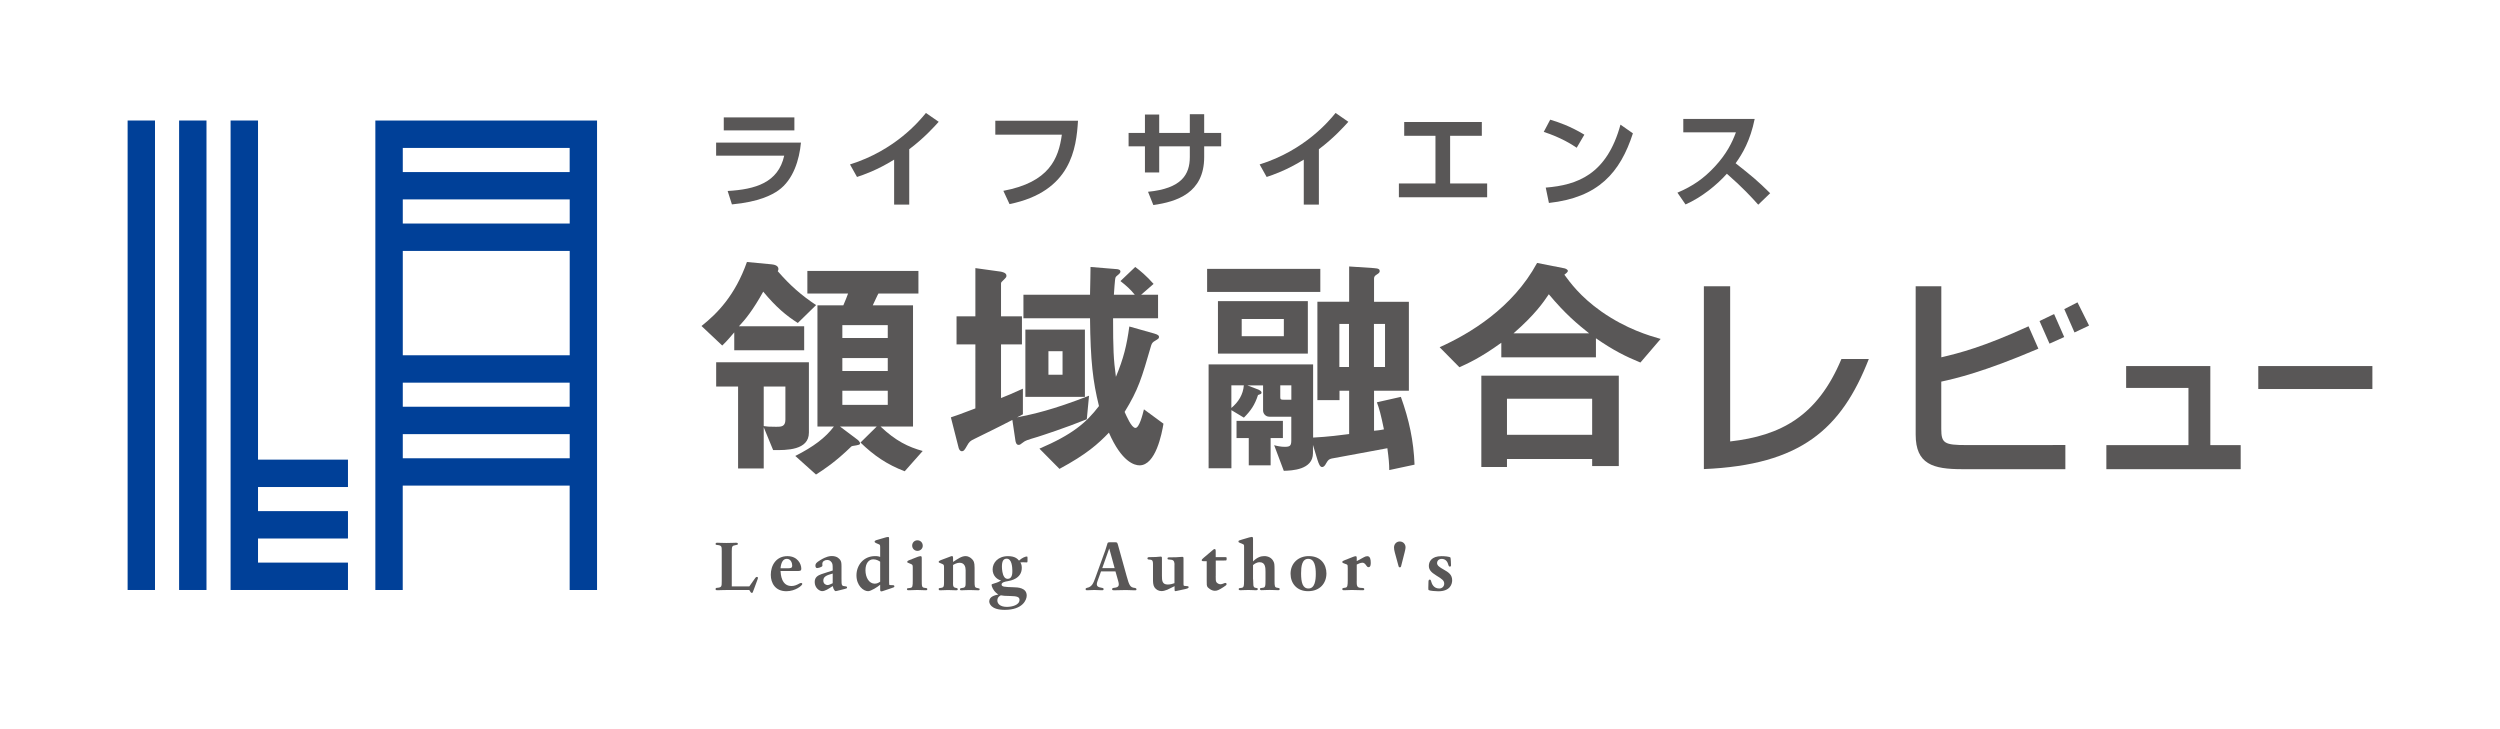 <?xml version="1.0" encoding="utf-8"?>
<!-- Generator: Adobe Illustrator 23.0.1, SVG Export Plug-In . SVG Version: 6.00 Build 0)  -->
<svg version="1.1" id="レイヤー_1" xmlns="http://www.w3.org/2000/svg" xmlns:xlink="http://www.w3.org/1999/xlink" x="0px"
	 y="0px" width="503.06"
   height="146.61" viewBox="0 0 503.06 146.61" style="enable-background:new 0 0 503.06 146.61;" xml:space="preserve">
<style type="text/css">
	.st0{fill:#004098;}
	.st1{fill:#595757;}
</style>
<g>
	<g>
		<g>
			<g>
				<polygon class="st0" points="70.02,98 70.02,92.49 51.92,92.49 51.92,24.25 46.4,24.25 46.4,118.72 70.02,118.72 70.02,113.21 
					51.92,113.21 51.92,108.36 70.02,108.36 70.02,102.85 51.92,102.85 51.92,98 				"/>
				<rect x="25.68" y="24.25" class="st0" width="5.51" height="94.47"/>
				<rect x="36.04" y="24.25" class="st0" width="5.51" height="94.47"/>
			</g>
		</g>
		<path class="st0" d="M75.53,24.25v94.47h5.51v-21h33.59v21h5.51V24.25H75.53z M114.63,29.77v4.85H81.05v-4.85H114.63z
			 M81.05,71.49v-21h33.59v21H81.05z M114.63,77v4.85H81.05V77H114.63z M81.05,44.98v-4.85h33.59v4.85H81.05z M81.05,92.21v-4.85
			h33.59v4.85H81.05z"/>
	</g>
	<g>
		<g>
			<path class="st1" d="M161.17,28.7c-0.32,3.42-1.52,7.47-4.54,9.61c-1.28,0.9-3.87,2.31-9.35,2.82l-0.86-2.7
				c5.58-0.32,10.18-1.67,11.38-7.1H144.1V28.7H161.17z M159.85,23.63v2.61h-14.21v-2.61H159.85z"/>
		</g>
		<path class="st1" d="M182.96,41.17h-3.04v-9.05c-3.44,2.14-6.27,3.1-7.47,3.49l-1.41-2.52c9.09-2.85,13.97-8.75,15.28-10.36
			l2.57,1.78c-0.83,0.92-2.87,3.21-5.93,5.52V41.17z"/>
		<path class="st1" d="M216.92,24.29c-0.34,5.52-1.35,14.25-13.78,16.78l-1.24-2.67c9.2-1.73,11.1-6.44,11.77-11.3h-13.39v-2.8
			H216.92z"/>
		<path class="st1" d="M245.73,26.75v2.7h-3.42v2.16c0,7.27-5.58,8.99-10.23,9.65l-1.07-2.67c6.78-0.66,8.41-3.49,8.41-7v-2.14
			h-6.16v5.26h-2.87v-5.26h-3.29v-2.7h3.29v-3.7h2.87v3.7h6.16v-3.77h2.89v3.77H245.73z"/>
		<path class="st1" d="M265.39,41.17h-3.04v-9.05c-3.44,2.14-6.27,3.1-7.47,3.49l-1.41-2.52c9.09-2.85,13.97-8.75,15.28-10.36
			l2.57,1.78c-0.83,0.92-2.87,3.21-5.93,5.52V41.17z"/>
		<path class="st1" d="M291.8,36.92h7.45v2.78h-17.76v-2.78h7.36v-9.59h-6.29v-2.78h15.62v2.78h-6.38V36.92z"/>
		<path class="st1" d="M317.27,29.73c-0.94-0.64-3.14-2.05-6.63-3.19l1.3-2.46c1.56,0.47,3.96,1.26,6.87,3.02L317.27,29.73z
			 M311.04,37.75c6.36-0.51,12.3-2.63,15.04-12.67l2.5,1.75c-2.55,7.9-6.95,12.92-16.9,14.01L311.04,37.75z"/>
		<path class="st1" d="M353.08,23.95c-0.88,4.34-2.46,7-3.83,8.9c3.25,2.57,4.41,3.51,6.95,6.03l-2.4,2.31
			c-1.3-1.45-3.12-3.45-6.31-6.23c-2.01,2.25-5.07,4.75-8.32,6.18l-1.63-2.37c3.1-1.33,5.28-2.82,7.58-5.31
			c2.31-2.5,3.44-4.79,4.19-6.83h-10.59v-2.7H353.08z"/>
	</g>
	<g>
		<path class="st1" d="M370.54,72.24c-4.83,11.55-12.24,15.43-22.39,16.59V57.6h-5.29v36.79c19.47-0.82,27.68-8.02,33.19-22.15
			H370.54z"/>
		<polygon class="st1" points="444.77,73.66 427.83,73.66 427.83,78.06 440.37,78.06 440.37,89.57 423.85,89.57 423.85,94.41 
			450.88,94.41 450.88,89.57 444.77,89.57 		"/>
		<rect x="454.42" y="73.66" class="st1" width="22.96" height="4.62"/>
		<g>
			<path class="st1" d="M417.44,66.9c0.95-0.44,1.92-0.9,2.93-1.39l-2.33-4.67c-0.92,0.48-1.8,0.92-2.66,1.36L417.44,66.9z"/>
			<g>
				<path class="st1" d="M412.41,69.15c0.95-0.42,1.94-0.86,2.96-1.33l-2.04-4.63c-1.03,0.5-1.99,0.97-2.93,1.41L412.41,69.15z"/>
				<path class="st1" d="M395.7,89.56c-4.44,0-5.07-0.36-5.07-3.23v-9.54c2.79-0.6,8.51-1.91,19.54-6.63l-1.98-4.5
					c-9.18,4.2-13.96,5.39-17.55,6.24V57.6h-5.16v29.86c0,5.97,3.5,6.95,9.38,6.95c0,0,20.66,0,20.74,0v-4.86
					C415.14,89.56,395.7,89.56,395.7,89.56z"/>
			</g>
		</g>
	</g>
	<g>
		<path class="st1" d="M150.78,118l1.2-1.7c0.05-0.08,0.18-0.21,0.32-0.21c0.18,0,0.22,0.11,0.22,0.21c0,0.08-0.11,0.37-0.22,0.67
			l-0.58,1.57c-0.27,0.75-0.27,0.77-0.45,0.77c-0.16,0-0.32-0.29-0.5-0.59h-4.21c-0.16,0-0.64,0.02-1.1,0.02
			c-0.46,0-0.93,0.03-1.09,0.03c-0.27,0-0.38-0.06-0.38-0.21c0-0.24,0.14-0.26,0.26-0.27c0.98-0.08,0.98-0.24,0.98-1.41v-5.94
			c0-1.01,0-1.18-0.94-1.28c-0.16,0-0.3-0.03-0.3-0.21c0-0.21,0.21-0.24,0.34-0.24c0.4,0,0.82,0.05,1.81,0.05
			c0.86,0,1.87-0.05,2-0.05c0.1,0,0.34,0,0.34,0.24c0,0.16-0.13,0.19-0.54,0.26c-0.58,0.1-0.69,0.21-0.69,1.18V118H150.78z"/>
		<path class="st1" d="M157.06,114.9c0.05,0.66,0.16,3.02,2.21,3.02c0.53,0,0.98-0.16,1.6-0.51c0.03-0.02,0.21-0.11,0.35-0.11
			c0.1,0,0.22,0.1,0.22,0.21c0,0.3-1.38,1.46-3.2,1.46c-2.26,0-3.14-1.67-3.14-3.3c0-1.92,1.09-3.76,3.35-3.76
			c2.03,0,2.79,1.57,2.79,2.51c0,0.48-0.27,0.48-0.86,0.48H157.06z M158.42,114.35c0.69,0,0.99-0.02,0.99-0.56
			c0-0.46-0.24-1.34-1.09-1.34c-0.78,0-1.15,0.78-1.26,1.9H158.42z"/>
		<path class="st1" d="M167.56,114.43c0-0.88-0.03-1.1-0.38-1.46c-0.21-0.21-0.43-0.29-0.75-0.29c-0.51,0-0.96,0.3-0.96,0.77
			c0,0.06,0.03,0.34,0.02,0.4c-0.1,0.3-0.9,0.46-1.09,0.46c-0.21,0-0.32-0.24-0.32-0.48c0-0.38,0.13-0.61,0.98-1.12
			c1.3-0.79,1.94-0.82,2.34-0.82c1.07,0,1.54,0.58,1.71,0.85c0.19,0.3,0.22,0.64,0.22,1.28v2.37c0,1.5,0,1.52,0.85,1.6
			c0.1,0.02,0.27,0.03,0.27,0.21c0,0.19-0.1,0.22-0.42,0.3l-1.6,0.4c-0.22,0.05-0.24,0.05-0.29,0.05s-0.38-0.11-0.58-1.02
			c-0.91,0.61-1.54,1.02-2.13,1.02c-0.51,0-1.49-0.62-1.49-1.83c0-1.01,0.67-1.33,1.33-1.58c0.35-0.14,1.95-0.62,2.29-0.74V114.43z
			 M167.56,115.41c-1.2,0.34-1.89,0.59-1.89,1.42c0,0.66,0.53,0.9,0.85,0.9c0.24,0,0.53-0.13,1.04-0.37V115.41z"/>
		<path class="st1" d="M177.11,110.19c0-0.53-0.02-0.58-0.34-0.7c-0.66-0.26-0.78-0.35-0.78-0.5c0-0.19,0.27-0.29,0.62-0.38
			l1.71-0.5c0.05-0.02,0.24-0.06,0.35-0.06c0.24,0,0.24,0.06,0.24,0.64v8.45c0,0.53,0,0.58,0.19,0.59c0.13,0.02,0.67,0,0.77,0.06
			c0.06,0.03,0.1,0.11,0.1,0.19c0,0.18-0.05,0.19-0.61,0.38l-1.58,0.53c-0.32,0.11-0.35,0.11-0.45,0.11c-0.22,0-0.22-0.18-0.22-0.56
			v-0.78c-0.51,0.45-1.86,1.3-2.43,1.3c-0.96,0-2.34-1.14-2.34-3.19c0-2,1.39-3.87,3.76-3.87c0.54,0,0.77,0.08,1.01,0.16V110.19z
			 M177.11,113.03c-0.27-0.18-0.74-0.48-1.39-0.48c-0.91,0-1.57,0.83-1.57,2.18c0,1.47,0.72,2.72,1.87,2.72
			c0.46,0,0.82-0.21,1.09-0.4V113.03z"/>
		<path class="st1" d="M185.48,116.72c0,1.25,0,1.5,0.58,1.57c0.46,0.05,0.53,0.08,0.53,0.26c0,0.19-0.08,0.22-0.34,0.22
			c-0.35,0-1.2-0.05-1.67-0.05c-0.5,0-1.33,0.05-1.68,0.05c-0.22,0-0.4,0-0.4-0.22c0-0.18,0.08-0.19,0.61-0.24
			c0.54-0.05,0.56-0.34,0.56-1.58v-2.56c0-0.54-0.06-0.56-0.58-0.77c-0.51-0.21-0.53-0.19-0.53-0.35c0-0.18,0.27-0.29,0.5-0.37
			l1.62-0.64c0.1-0.03,0.42-0.13,0.53-0.13c0.27,0,0.27,0.14,0.27,0.56V116.72z M184.61,110.85c-0.58,0-1.06-0.46-1.06-1.06
			s0.46-1.07,1.06-1.07c0.59,0,1.07,0.46,1.07,1.09C185.69,110.4,185.19,110.85,184.61,110.85z"/>
		<path class="st1" d="M191.77,117.19c0,0.67-0.02,1.04,0.66,1.12c0.13,0.02,0.29,0.08,0.29,0.26c0,0.19-0.16,0.21-0.29,0.21
			c-0.35,0-1.14-0.05-1.68-0.05c-0.48,0-1.25,0.05-1.54,0.05c-0.24,0-0.32-0.05-0.32-0.26c0-0.18,0.06-0.18,0.54-0.24
			c0.43-0.06,0.53-0.27,0.53-0.94v-2.98c0-0.67,0-0.74-0.4-0.9c-0.67-0.27-0.67-0.26-0.67-0.4c0-0.13,0.1-0.22,0.4-0.34l1.83-0.69
			c0.21-0.1,0.34-0.13,0.45-0.13c0.22,0,0.21,0.24,0.21,0.45v0.72c1.04-0.67,1.73-1.17,2.54-1.17c0.45,0,0.96,0.26,1.28,0.61
			c0.32,0.35,0.51,0.58,0.51,1.75v2.71c0,1.02,0.02,1.25,0.46,1.33c0.53,0.1,0.56,0.14,0.56,0.27c0,0.14-0.08,0.21-0.27,0.21
			c-0.35,0-1.1-0.05-1.71-0.05c-0.66,0-1.41,0.05-1.63,0.05c-0.21,0-0.35,0-0.35-0.21s0.24-0.24,0.45-0.26
			c0.64-0.05,0.69-0.35,0.69-1.01v-2.56c0-0.64-0.21-1.5-1.22-1.5c-0.51,0-1.01,0.27-1.31,0.45V117.19z"/>
		<path class="st1" d="M206.76,112.8c0,0.26,0,0.37-0.16,0.37c-0.05,0-0.62-0.03-0.74-0.03c-0.18,0-0.38,0.02-0.54,0.03
			c0.11,0.19,0.29,0.46,0.29,1.09c0,2.19-2.26,2.59-2.85,2.69c-0.4,0.06-1.22,0.21-1.22,0.66c0,0.48,0.59,0.5,2.45,0.56
			c0.78,0.02,2.61,0.08,2.61,1.68c0,0.83-0.78,2.87-4.43,2.87c-2.82,0-3.11-1.34-3.11-1.7c0-0.99,1.14-1.25,1.83-1.39
			c-0.26-0.18-0.75-0.51-1.1-1.17c-0.16-0.3-0.26-0.61-0.26-0.74c0-0.16,0.05-0.18,0.53-0.32c0.74-0.21,1.04-0.38,1.39-0.59
			c-0.77-0.18-1.71-0.91-1.71-2.24c0-1.34,1.09-2.66,3.1-2.66c1.42,0,1.92,0.56,2.21,0.9c0.29-0.27,0.59-0.48,0.88-0.62
			c0.29-0.14,0.53-0.21,0.67-0.21c0.16,0,0.16,0.1,0.16,0.26V112.8z M200.69,120.84c0,0.59,0.5,1.28,1.92,1.28
			c1.04,0,2.54-0.37,2.54-1.41c0-0.62-0.56-0.75-1.9-0.78c-1.15-0.03-1.3-0.03-1.86-0.14C201.17,119.91,200.69,120.16,200.69,120.84
			z M202.57,112.42c-0.67,0-0.96,0.51-0.96,1.62c0,0.54,0.11,1.55,0.45,2.02c0.14,0.24,0.37,0.42,0.72,0.42
			c0.93,0,0.93-1.18,0.93-1.62C203.7,114.05,203.59,112.42,202.57,112.42z"/>
		<path class="st1" d="M221.56,114.96l-0.72,1.99c-0.38,1.06,0.08,1.2,1.01,1.36c0.1,0.02,0.22,0.06,0.22,0.24
			c0,0.26-0.21,0.22-0.42,0.22c-0.29,0-1.09-0.05-1.44-0.05c-0.34,0-0.99,0.05-1.41,0.05c-0.19,0-0.35,0-0.35-0.22
			c0-0.19,0.13-0.22,0.27-0.26c1.04-0.18,1.33-1.04,1.68-2l2.02-5.57c0.08-0.22,0.42-1.38,0.45-1.44c0.06-0.11,0.16-0.16,0.38-0.16
			h1.22c0.34,0,0.38,0.1,0.54,0.69l1.7,6.12c0.53,1.92,0.72,2.27,1.62,2.37c0.1,0.02,0.35,0.05,0.35,0.26s-0.03,0.22-0.43,0.22
			c-0.53,0-1.58-0.05-1.7-0.05c-0.66,0-2.26,0.05-2.43,0.05c-0.16,0-0.34-0.03-0.34-0.22c0-0.19,0.18-0.26,0.35-0.27
			c1.06-0.1,1.14-0.46,0.86-1.44l-0.53-1.87H221.56z M224.29,114.32l-1.07-3.92h-0.03l-1.39,3.92H224.29z"/>
		<path class="st1" d="M236.34,113.67c0-0.42-0.02-0.99-0.69-1.04c-0.64-0.05-0.72-0.03-0.72-0.26c0-0.22,0.16-0.22,0.56-0.22
			c0.26,0,1.02,0,1.2-0.02c0.19,0,1.02-0.08,1.2-0.08c0.26,0,0.26,0.08,0.26,0.46v5.04c0,0.35,0.05,0.35,0.5,0.37
			c0.26,0.02,0.54,0.02,0.54,0.22c0,0.24-0.43,0.34-0.62,0.38l-1.76,0.38c-0.21,0.05-0.24,0.05-0.27,0.05
			c-0.19,0-0.19-0.08-0.19-0.42v-0.58c-0.24,0.1-1.26,0.62-1.47,0.72c-0.48,0.19-0.82,0.27-1.17,0.27c-0.56,0-1.1-0.29-1.41-0.77
			c-0.29-0.45-0.29-1.1-0.29-1.62v-2.9c0-0.61,0-1.01-0.62-1.04c-0.3-0.02-0.5-0.02-0.5-0.26s0.26-0.24,0.46-0.24
			c0.22,0,0.9-0.02,1.26-0.03c0.45-0.02,0.77-0.08,0.94-0.08c0.26,0,0.26,0.1,0.26,0.5v3.34c0,0.98,0.03,1.78,1.18,1.78
			c0.54,0,0.96-0.14,1.34-0.27V113.67z"/>
		<path class="st1" d="M244.63,115.92c0,0.77,0,0.96,0.14,1.22c0.13,0.19,0.46,0.43,0.83,0.43c0.18,0,0.34-0.05,0.82-0.24
			c0.06-0.03,0.11-0.03,0.16-0.03c0.16,0,0.24,0.13,0.24,0.24c0,0.19-0.18,0.3-0.62,0.59c-0.91,0.59-1.28,0.75-1.73,0.75
			c-0.77,0-1.34-0.61-1.46-0.72c-0.21-0.26-0.19-0.61-0.19-1.26v-3.97h-0.58c-0.19,0-0.43,0-0.43-0.21c0-0.13,0.18-0.29,0.43-0.51
			l1.7-1.44c0.32-0.27,0.35-0.29,0.45-0.29c0.24,0,0.24,0.19,0.24,0.59v1.04h1.91c0.29,0,0.29,0.03,0.29,0.32
			c0,0.18-0.02,0.29-0.08,0.34c-0.05,0.02-0.45,0.02-0.54,0.02h-1.57V115.92z"/>
		<path class="st1" d="M252.16,116.58c0.03,1.04,0.03,1.17,0.05,1.22c0.08,0.42,0.24,0.46,0.59,0.51c0.14,0.02,0.3,0.06,0.3,0.22
			c0,0.13-0.1,0.24-0.37,0.24c-0.13,0-0.45-0.02-0.79-0.03c-0.32,0-0.64-0.02-0.75-0.02c-0.13,0-0.48,0.02-0.82,0.02
			c-0.35,0.02-0.69,0.03-0.82,0.03c-0.11,0-0.3-0.05-0.3-0.22c0-0.21,0.18-0.22,0.42-0.24c0.61-0.06,0.67-0.18,0.67-1.76v-6.31
			c0-0.46,0-0.51-0.05-0.61c-0.03-0.06-0.06-0.08-0.45-0.26l-0.29-0.11c-0.26-0.11-0.34-0.14-0.34-0.29c0-0.19,0.06-0.21,0.62-0.37
			l1.52-0.45c0.18-0.05,0.45-0.11,0.53-0.11c0.26,0,0.26,0.14,0.26,0.69v4.24c0.82-0.83,1.58-1.07,2.26-1.07
			c0.72,0,1.52,0.3,1.89,1.15c0.13,0.29,0.18,0.42,0.18,1.78v2.02c0,1.15,0.03,1.36,0.56,1.42c0.26,0.03,0.48,0.06,0.48,0.27
			c0,0.22-0.24,0.22-0.29,0.22c-0.13,0-0.51-0.02-0.9-0.03c-0.37,0-0.74-0.02-0.86-0.02s-0.48,0.02-0.82,0.02
			c-0.35,0.02-0.69,0.03-0.82,0.03c-0.1,0-0.29-0.03-0.29-0.24c0-0.19,0.16-0.21,0.51-0.24c0.61-0.05,0.61-0.29,0.61-1.89v-1.28
			c0-0.82,0-1.98-1.17-1.98c-0.16,0-0.69,0-1.34,0.58V116.58z"/>
		<path class="st1" d="M263.21,118.96c-2.26,0-3.52-1.58-3.52-3.51c0-2.11,1.55-3.55,3.67-3.55c2.45,0,3.55,1.7,3.55,3.5
			C266.9,117.38,265.59,118.96,263.21,118.96z M263.25,112.45c-1.28,0-1.44,1.58-1.44,2.91c0,1.87,0.32,3.06,1.49,3.06
			c1.28,0,1.47-1.67,1.47-2.93C264.77,114.11,264.57,112.45,263.25,112.45z"/>
		<path class="st1" d="M273,116.95c0,0.78,0,1.3,0.78,1.34c0.59,0.03,0.74,0.03,0.74,0.26c0,0.19-0.11,0.22-0.3,0.22
			c-0.48,0-1.5-0.05-2.22-0.05c-0.29,0-1.12,0.05-1.58,0.05c-0.13,0-0.32-0.02-0.32-0.22c0-0.19,0.06-0.22,0.64-0.3
			c0.4-0.05,0.46-0.45,0.46-1.5v-2.42c0-0.45,0-0.66-0.19-0.75c-0.58-0.21-0.8-0.29-0.85-0.35c-0.05-0.03-0.05-0.11-0.05-0.14
			c0-0.18,0.1-0.21,0.48-0.37l1.62-0.64c0.16-0.06,0.42-0.16,0.58-0.16c0.22,0,0.22,0.18,0.22,0.51v0.48
			c0.48-0.27,1.1-0.62,1.47-0.8c0.26-0.13,0.42-0.19,0.66-0.19c0.59,0,0.69,0.69,0.69,1.33c0,0.24,0,0.88-0.45,0.88
			c-0.19,0-0.3-0.11-0.48-0.37c-0.11-0.18-0.35-0.53-0.75-0.53c-0.37,0-0.8,0.21-1.14,0.37V116.95z"/>
		<path class="st1" d="M281.92,113.99c-0.03,0.1-0.13,0.18-0.22,0.18c-0.13,0-0.22-0.06-0.26-0.18l-0.77-2.82
			c-0.11-0.38-0.16-0.74-0.16-1.01c0-0.69,0.51-1.2,1.15-1.2c0.72,0,1.17,0.56,1.17,1.17c0,0.32-0.16,0.91-0.19,1.04L281.92,113.99z
			"/>
		<path class="st1" d="M287.44,117.16c0-0.26,0.02-0.53,0.26-0.53c0.14,0,0.21,0.08,0.29,0.37c0.1,0.37,0.42,1.42,1.63,1.42
			c0.51,0,0.99-0.38,0.99-0.96c0-0.61-0.35-0.91-1.6-1.66c-1.1-0.67-1.49-1.2-1.49-1.95c0-0.78,0.48-1.94,2.56-1.94
			c0.54,0,1.66,0.08,1.79,0.29c0.06,0.11,0.11,1.3,0.11,1.52c0,0.1,0,0.29-0.22,0.29c-0.16,0-0.24-0.05-0.38-0.54
			c-0.18-0.61-0.62-1.01-1.28-1.01c-0.64,0-0.93,0.46-0.93,0.82c0,0.54,0.54,0.88,1.34,1.33c1.01,0.56,1.7,1.06,1.7,2.16
			c0,0.78-0.42,2.21-2.8,2.21c-0.56,0-1.65-0.1-1.87-0.22c-0.13-0.06-0.14-0.14-0.13-0.5L287.44,117.16z"/>
	</g>
	<g>
		<path class="st1" d="M160.54,64.99c-2.32-1.47-4.36-3.17-6.96-6.3c-2.08,3.74-3.6,5.59-4.88,6.96h13.12v4.83h-14.07v-3.6
			c-1.56,1.85-1.99,2.23-2.42,2.65l-4.17-3.93c3.17-2.51,6.77-6.16,9.14-12.88l4.97,0.47c0.43,0.05,1.37,0.19,1.37,0.95
			c0,0.19-0.09,0.33-0.14,0.43c2.51,2.89,4.74,4.83,7.72,6.82L160.54,64.99z M155.57,90.56l-1.89-4.59v8.29h-5.16V77.78h-4.41V72.9
			h18.66v14.16C162.77,90.61,158.27,90.61,155.57,90.56z M158.04,77.78h-4.36v7.96c0.62,0.1,1.04,0.14,2.51,0.14
			c0.95,0,1.85,0,1.85-1.42V77.78z M182.05,94.83c-3.6-1.37-6.2-3.17-8.9-5.78l3.27-3.22h-7.39l3.46,2.6
			c0.14,0.09,0.57,0.47,0.57,0.81c0,0.28-0.38,0.28-0.76,0.38c-0.1,0.05-0.81,0.09-0.95,0.19c-3.32,3.22-5.54,4.64-7.15,5.68
			l-4.17-3.74c3.65-1.85,6.06-3.65,7.77-5.92h-3.31V61.44h5.21c0.57-1.33,0.57-1.37,0.95-2.37h-8.19v-4.55h22.35v4.55h-8.05
			c-0.05,0-0.95,1.99-1.14,2.37h8.1v24.39h-6.53c3.03,2.89,5.59,4.12,8.48,4.92L182.05,94.83z M178.64,65.42h-9.14v2.6h9.14V65.42z
			 M178.64,72.05h-9.14v2.6h9.14V72.05z M178.64,78.63h-9.14v2.84h9.14V78.63z"/>
		<path class="st1" d="M218.69,84.36c-4.31,1.75-9.14,3.31-9.9,3.55c-2.23,0.66-2.46,0.76-2.89,1.09c-0.62,0.47-0.66,0.52-0.95,0.52
			c-0.43,0-0.57-0.52-0.62-0.85l-0.62-4.17c-3.74,1.94-4.93,2.46-7.58,3.79c-0.9,0.43-1.09,0.57-1.61,1.52
			c-0.43,0.76-0.62,0.99-0.95,0.99c-0.47,0-0.66-0.57-0.71-0.85l-1.52-5.97c1.14-0.38,1.71-0.57,4.93-1.8V69.3h-3.79v-5.64h3.79
			v-9.71l5.11,0.71c0.19,0.05,1.14,0.19,1.14,0.81c0,0.28-0.1,0.38-0.28,0.57c-0.71,0.71-0.81,0.76-0.81,0.99v6.63h4.21v5.64h-4.21
			v10.8c1.23-0.47,2.32-0.95,4.4-1.89v5.16c-0.52,0.28-0.66,0.33-1.18,0.62c3.27-0.66,7.06-1.47,14.49-4.36L218.69,84.36z
			 M229.3,93.64c-1.04,0-3.6-0.71-6.16-6.58c-2.18,2.27-4.5,4.36-9.95,7.29l-4.03-4.07c6.63-2.84,9.42-5.21,11.98-8.57
			c-1.23-4.97-1.71-9.05-1.8-17.67h-13.4v-4.73h13.4c0.05-1.61,0.1-5.54,0.1-5.59l5.21,0.43c0.24,0,0.81,0.1,0.81,0.47
			c0,0.28-0.24,0.47-0.28,0.52c-0.38,0.33-0.66,0.52-0.71,0.71c-0.14,0.33-0.28,2.89-0.33,3.46h4.21c-0.9-1.09-1.61-1.75-2.89-2.75
			l2.98-2.84c0.9,0.66,2.32,1.85,3.69,3.41l-2.51,2.18h3.41v4.73h-9.05c0,6.11,0.09,8.29,0.57,11.79c1.56-3.74,2.18-6.35,2.7-10.13
			l5.02,1.42c0.85,0.24,0.95,0.47,0.95,0.66c0,0.33-0.1,0.38-0.81,0.81c-0.43,0.24-0.62,0.47-0.76,0.9
			c-1.94,6.68-2.56,8.86-5.35,13.4c0.38,0.81,1.37,3.22,2.18,3.22c0.76,0,1.42-2.56,1.71-3.74l3.93,2.89
			C233.79,87.25,232.56,93.64,229.3,93.64z M206.33,79.86V66.32h11.98v13.54H206.33z M213.81,70.67h-2.84v4.73h2.84V70.67z"/>
		<path class="st1" d="M242.9,58.74V54.1h22.78v4.64H242.9z M279.55,94.59c0-1.23-0.1-2.32-0.38-4.4
			c-2.37,0.43-4.45,0.85-11.22,2.08c-0.47,0.14-0.66,0.19-1.09,0.95c-0.28,0.57-0.57,0.76-0.81,0.76c-0.43,0-0.66-0.57-0.95-1.47
			l-0.9-2.98v1.66c0,3.36-4.26,3.5-5.87,3.55l-1.94-5.16c0.66,0.19,1.42,0.33,2.08,0.33c1.04,0,1.37-0.14,1.37-1.28v-4.78h-4.4
			c-0.85,0-1.28-0.71-1.28-1.23v-5.07H251l2.23,0.85c0.14,0.1,0.62,0.24,0.62,0.62c0,0.24-0.19,0.28-0.71,0.47
			c-0.66,2.04-1.47,3.17-2.84,4.55l-2.51-1.51v11.7h-4.59V73.32h21.03v14.73c2.89-0.14,5.87-0.52,7.25-0.71v-8.71h-1.94v1.89h-4.45
			v-19.8h6.39v-7.1l4.97,0.33c1.04,0.05,1.18,0.28,1.18,0.62c0,0.24-0.19,0.43-0.57,0.66s-0.57,0.43-0.57,0.81v4.69h7.01v17.9h-7.01
			v8.05c0.47-0.05,1.09-0.09,1.99-0.28c-0.62-3.03-0.95-4.21-1.42-5.45l4.83-1.09c1.66,4.64,2.56,8.81,2.75,13.64L279.55,94.59z
			 M245.08,71.15V60.59h18.09v10.56H245.08z M247.78,77.54v4.55c1.42-1.18,2.37-2.7,2.51-4.55H247.78z M255.68,88.15v5.49h-4.4
			v-5.49h-2.46v-3.46h9.33v3.46H255.68z M258.34,64.19h-8.48v3.46h8.48V64.19z M259.85,77.54h-2.23v2.37c0,0.47,0.14,0.52,0.62,0.52
			h1.61V77.54z M271.45,65.18h-1.94v8.67h1.94V65.18z M278.7,65.18h-2.23v8.67h2.23V65.18z"/>
		<path class="st1" d="M330.09,72.95c-2.98-1.23-5.4-2.42-8.95-4.88v3.84H302.1v-2.94c-4.26,3.08-6.77,4.17-8.43,4.93l-3.98-4.03
			c6.01-2.7,14.68-7.86,19.61-16.96l5.54,1.09c0.43,0.1,0.66,0.38,0.66,0.52c0,0.19-0.43,0.57-0.71,0.76
			c1.09,1.47,3.12,4.36,7.48,7.43c5.02,3.5,9.57,4.83,11.89,5.49L330.09,72.95z M320.38,93.78v-1.42h-17.14v1.61h-5.16V75.6h27.66
			v18.19H320.38z M320.38,80.24h-17.14v7.25h17.14V80.24z M311.66,59.21c-1.09,1.61-2.75,4.07-7.1,7.86h15.2
			C317.39,65.18,314.98,63.19,311.66,59.21z"/>
	</g>
</g>
</svg>
